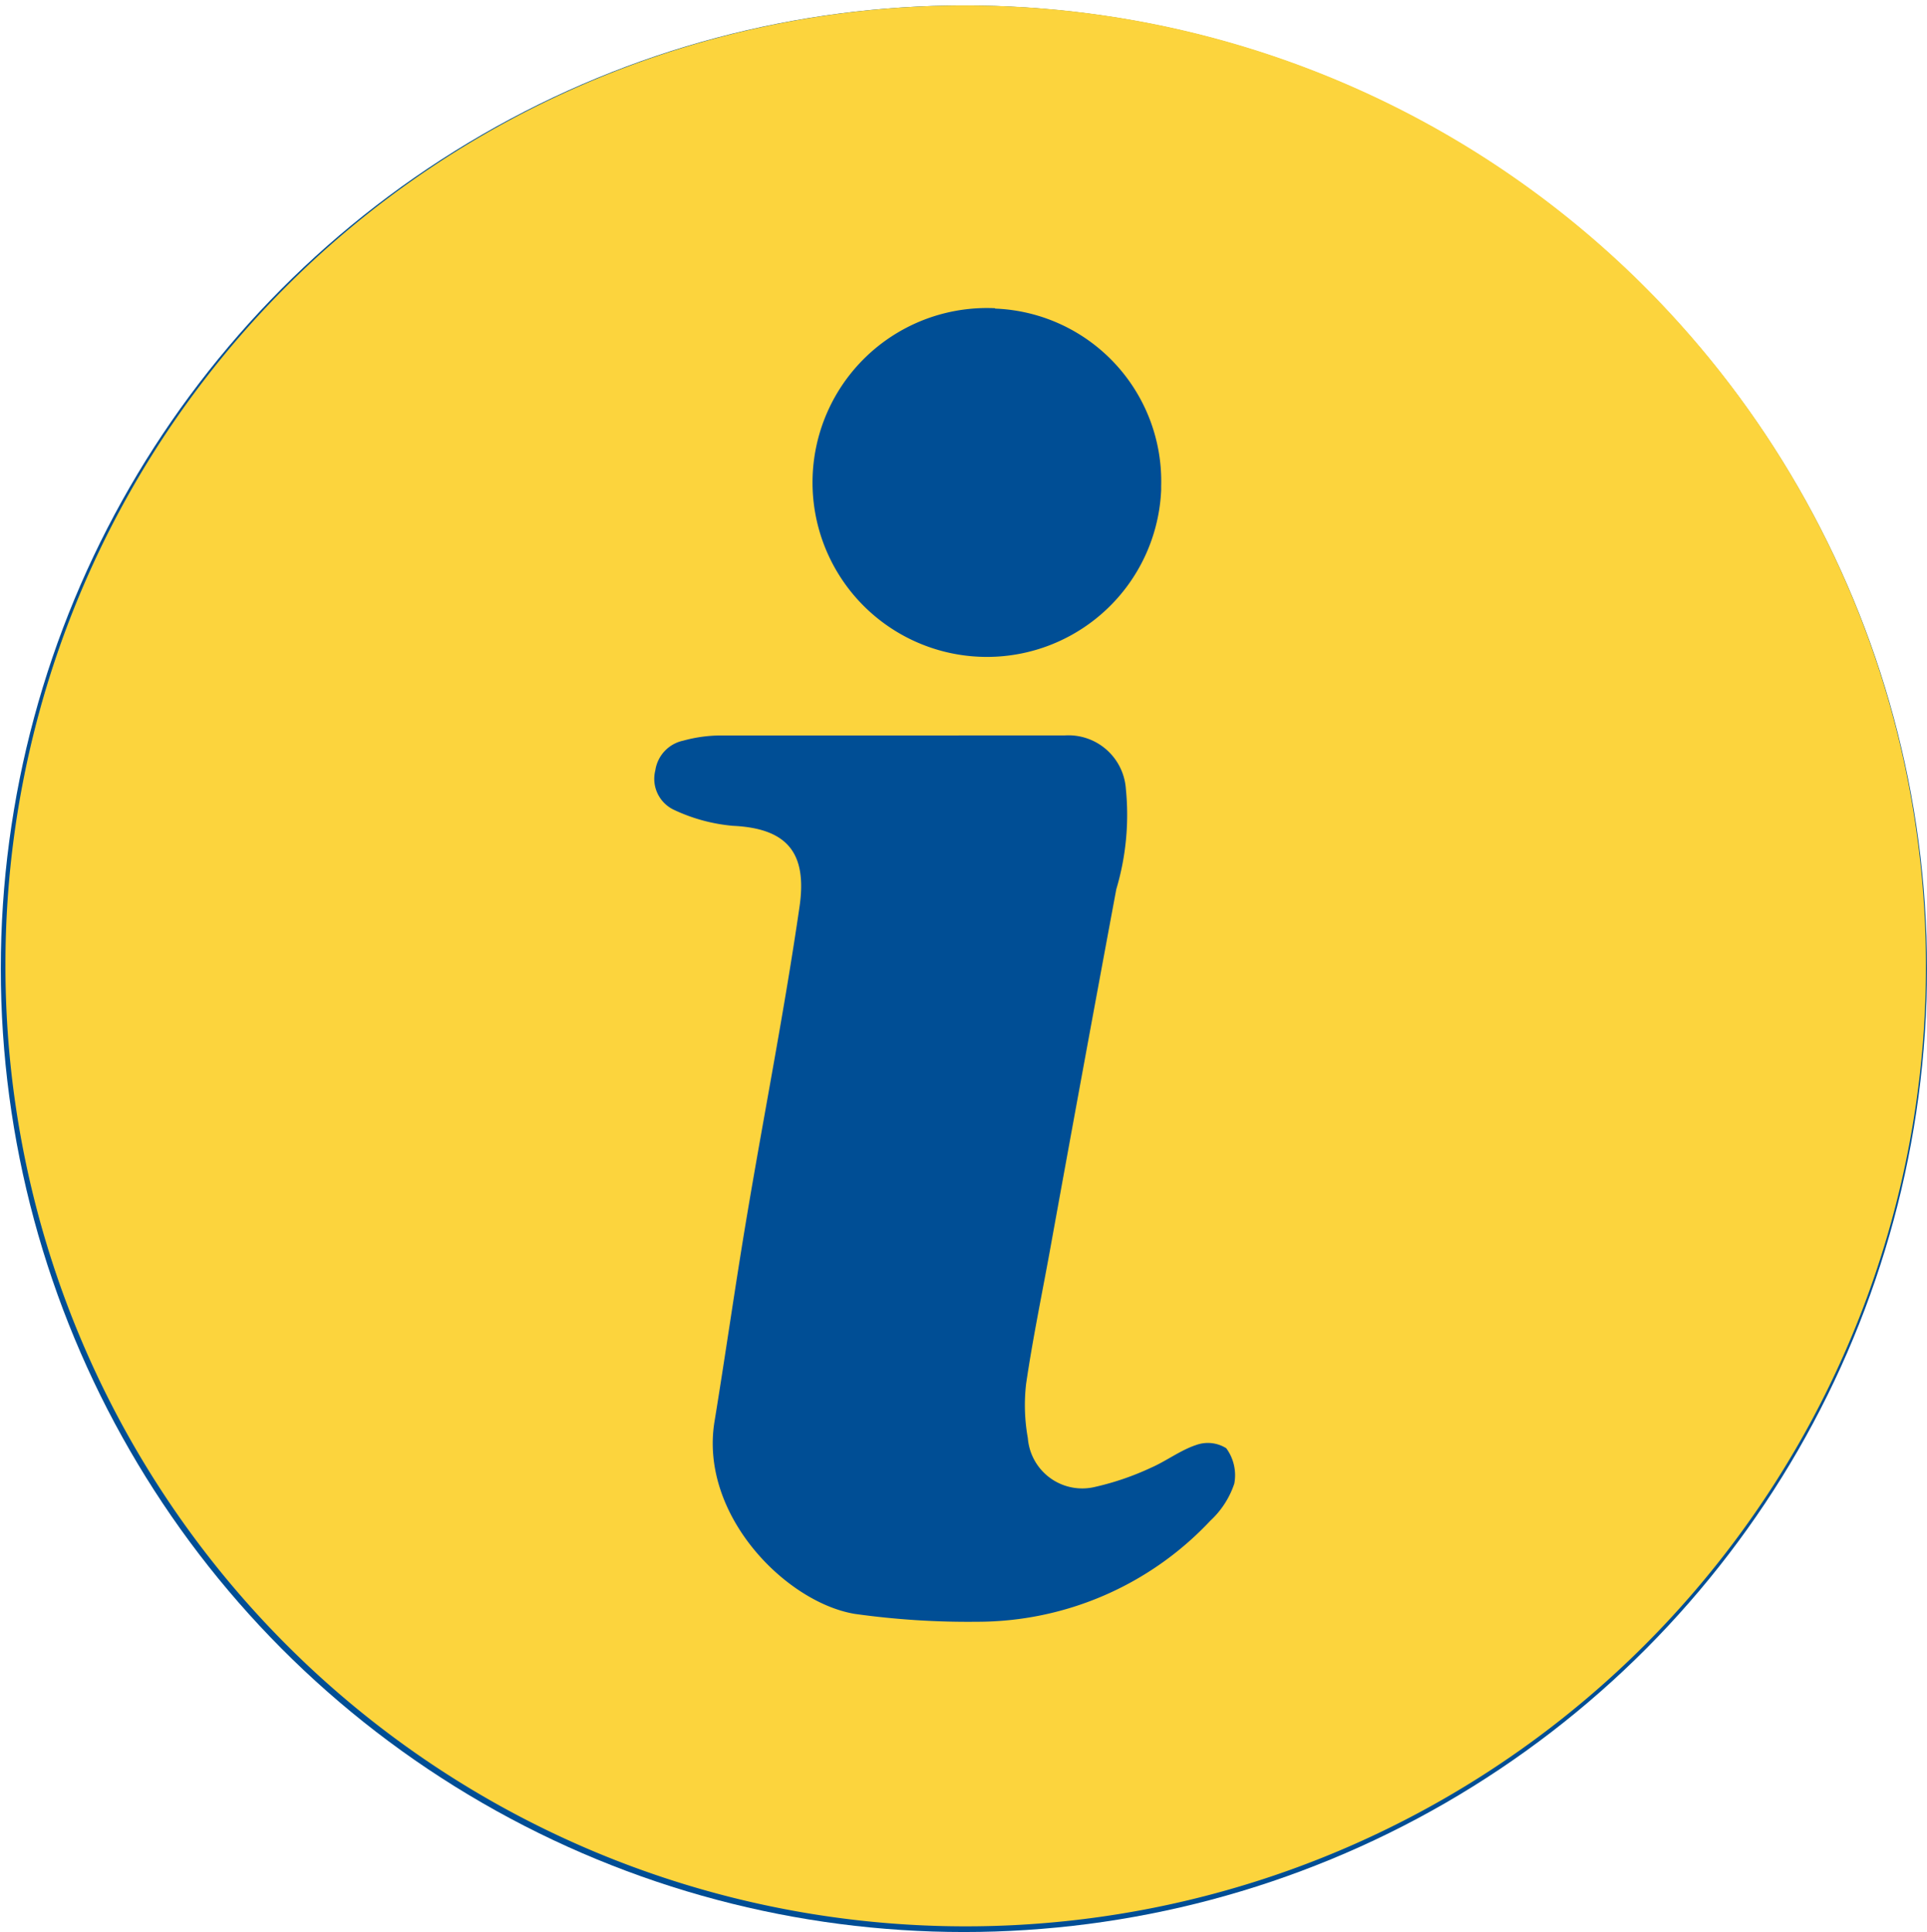 <svg xmlns="http://www.w3.org/2000/svg" xmlns:xlink="http://www.w3.org/1999/xlink" width="68.028" height="68.192" viewBox="0 0 68.028 68.192"><defs><clipPath id="a"><rect width="68" height="68" transform="translate(0)" fill="#fcd43d"></rect></clipPath></defs><g transform="translate(-1196.999 -2123)"><g transform="translate(1197.027 2123.192)"><circle cx="34" cy="34" r="34" fill="#004e95"></circle></g><g transform="translate(1197.191 2123.192)"><g transform="translate(-0.192 -0.192)" clip-path="url(#a)"><path d="M33.842,0A33.9,33.9,0,1,1,0,33.87v-.054A33.856,33.856,0,0,1,33.842,0M31.259,25.767H25.228a5.034,5.034,0,0,0-1.3.183A1.259,1.259,0,0,0,22.942,27a1.209,1.209,0,0,0,.676,1.4,6.131,6.131,0,0,0,2.062.556c1.88.088,2.637.915,2.353,2.855-.527,3.628-1.237,7.228-1.846,10.849-.412,2.441-.757,4.889-1.156,7.33-.534,3.289,2.522,6.374,4.95,6.781a28.784,28.784,0,0,0,4.341.278,11.286,11.286,0,0,0,8.215-3.567,3.132,3.132,0,0,0,.845-1.309,1.609,1.609,0,0,0-.284-1.248,1.22,1.22,0,0,0-1.062-.115c-.554.183-1.048.563-1.589.8a9.778,9.778,0,0,1-1.974.678,1.927,1.927,0,0,1-2.331-1.416,1.947,1.947,0,0,1-.049-.306,6.545,6.545,0,0,1-.061-1.912c.23-1.573.554-3.133.838-4.692q1.156-6.38,2.346-12.768a9.179,9.179,0,0,0,.338-3.54,2.031,2.031,0,0,0-2.164-1.888l-.04,0Zm3.678-15.08A6.157,6.157,0,1,0,40.8,17.107c0-.045,0-.09,0-.135A6.1,6.1,0,0,0,34.937,10.7Z" transform="translate(0.192 0.192)" fill="#fcd43d"></path></g></g></g></svg>